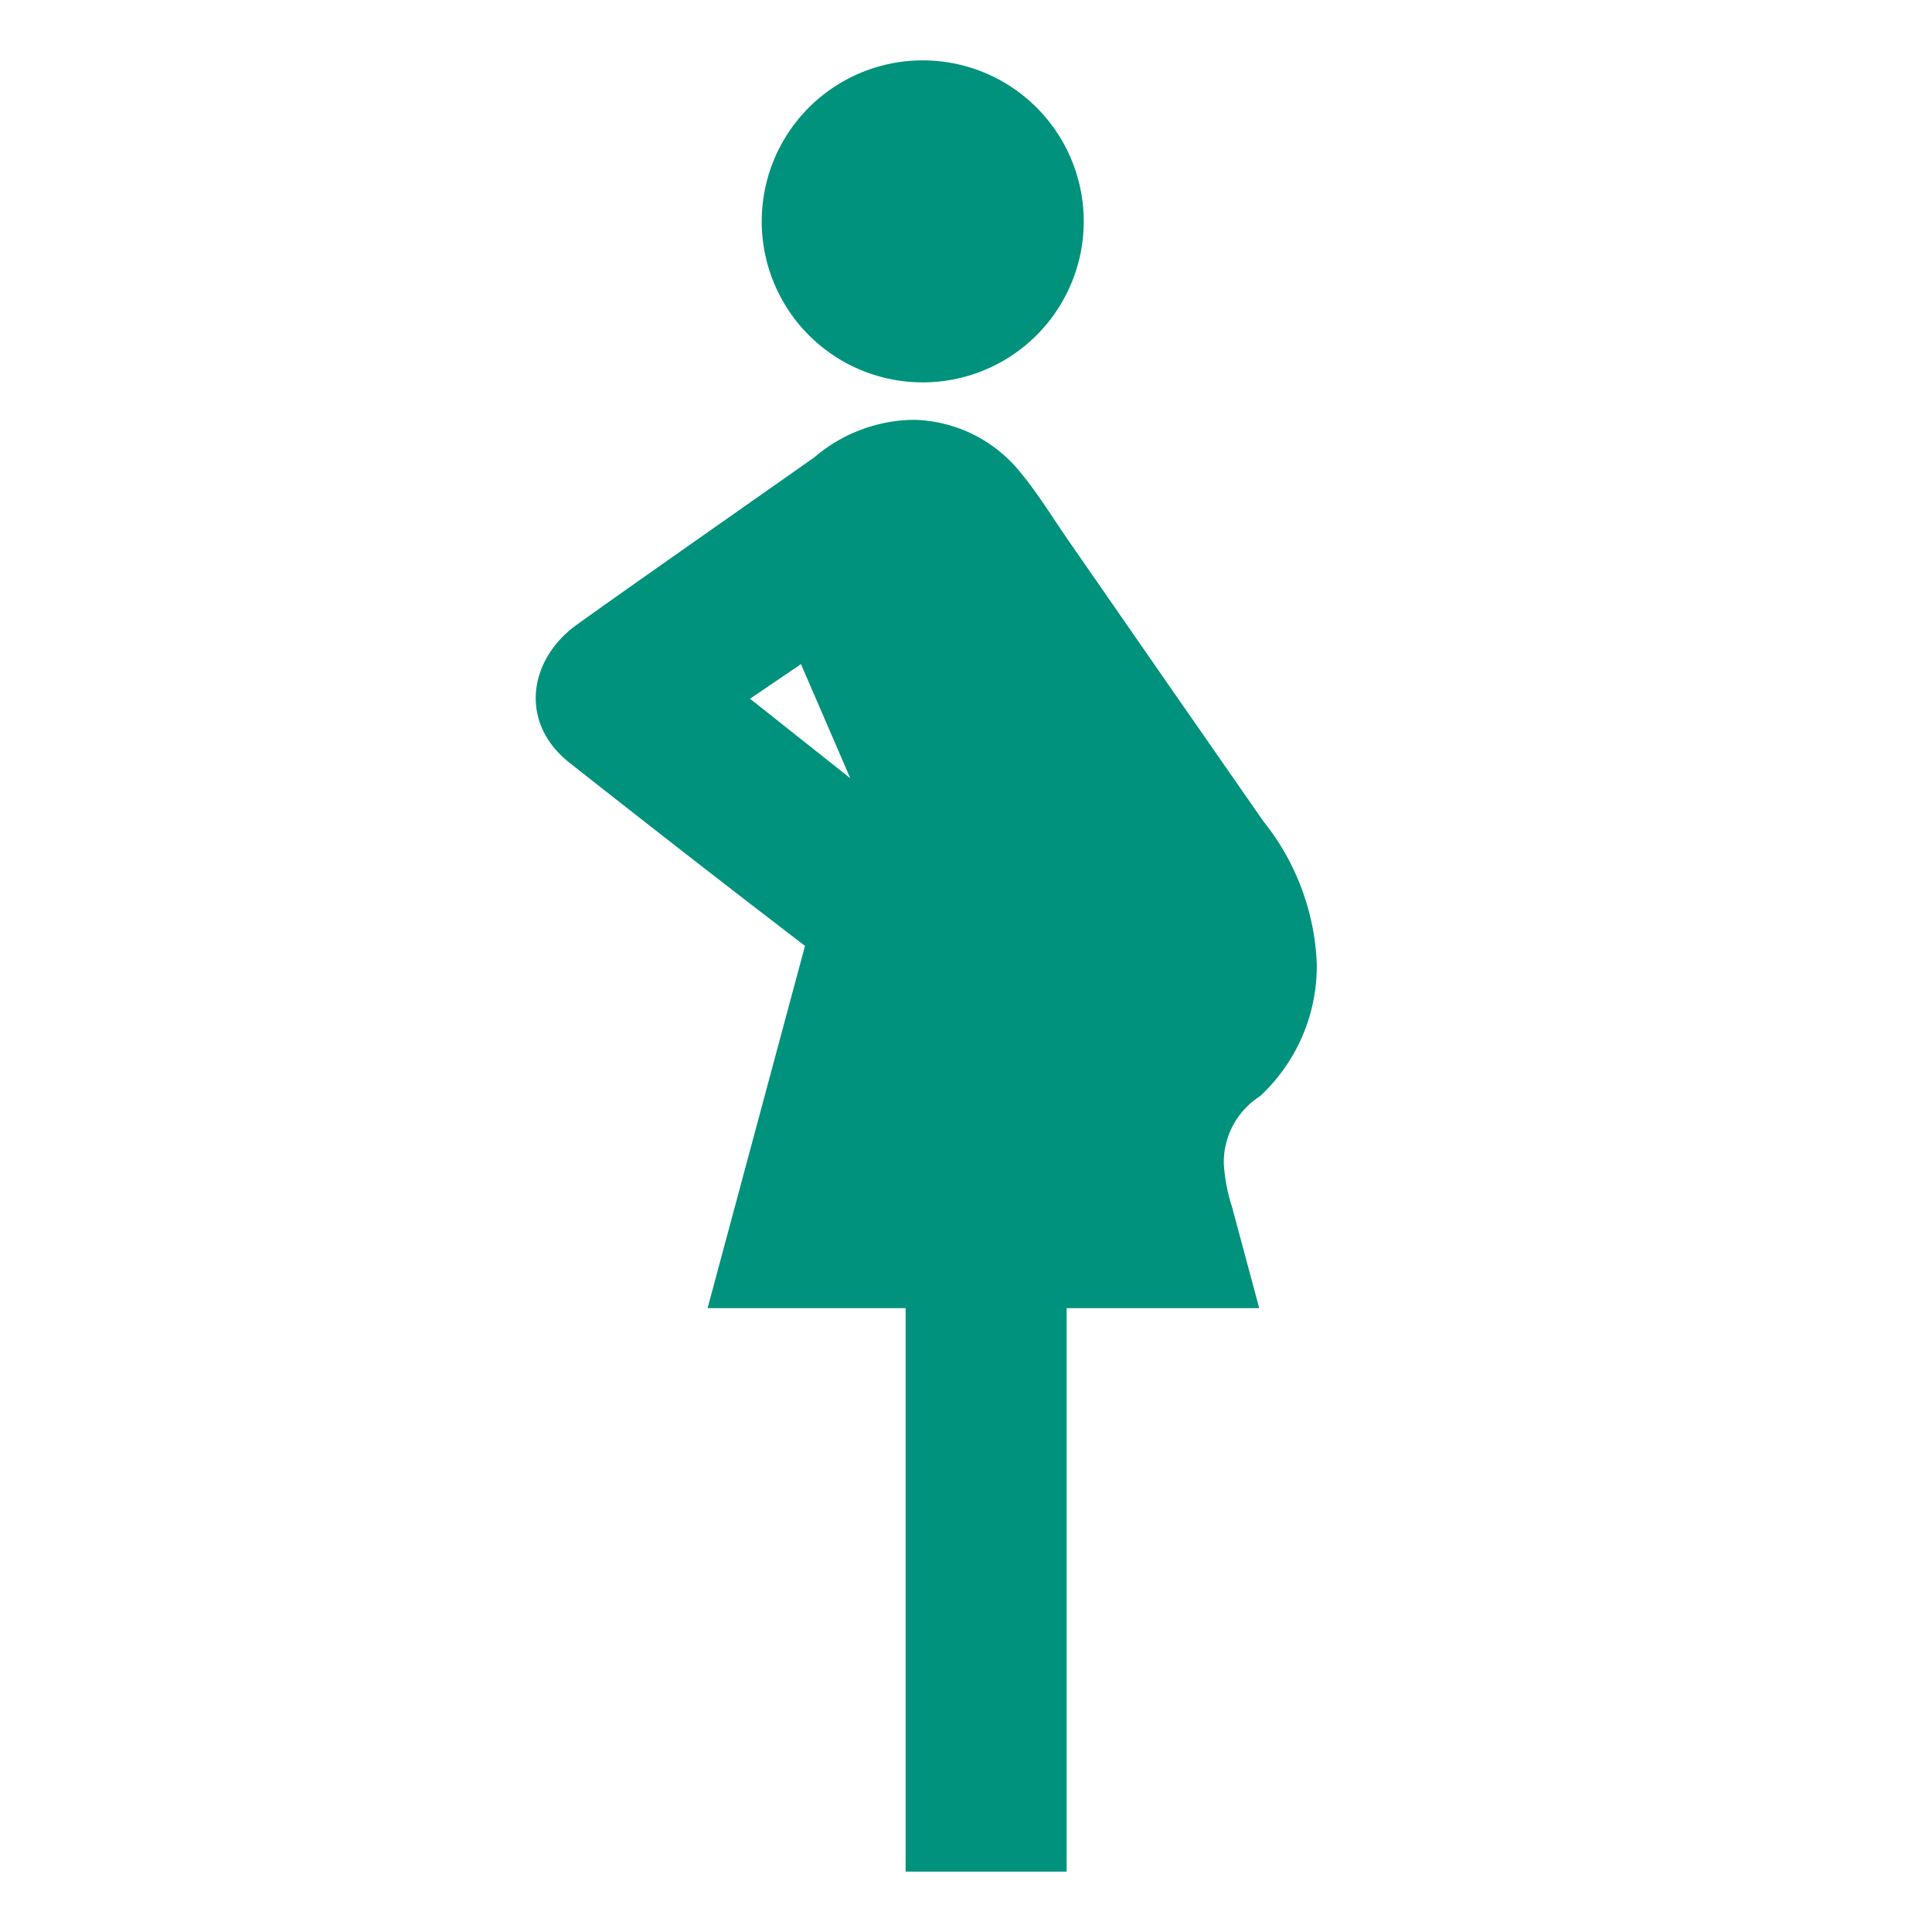 <svg width="96" height="96" xmlns="http://www.w3.org/2000/svg" xml:space="preserve" overflow="hidden"><g fill="#00927C"><path d="M53.85 11a8 8 0 1 1-16 0 8 8 0 0 1 16 0ZM65.43 47.87a12.1 12.1 0 0 0-2.66-7.07l-4.52-6.5-5-7.21c-.88-1.25-1.69-2.62-2.69-3.79a7 7 0 0 0-5.17-2.44 7.74 7.74 0 0 0-4.92 1.86C38.66 24 30.81 29.49 28.72 31c-2.45 1.72-2.95 4.87-.46 6.87C32.14 40.93 36.08 44 40 47l-4.84 18H45v28h8V65h9.57l-1.36-5.06a8.453 8.453 0 0 1-.4-2.13 3.89 3.89 0 0 1 1.8-3.34 8.83 8.83 0 0 0 2.82-6.6ZM37.27 34.72 39.8 33l2.45 5.67Z"/></g></svg>
